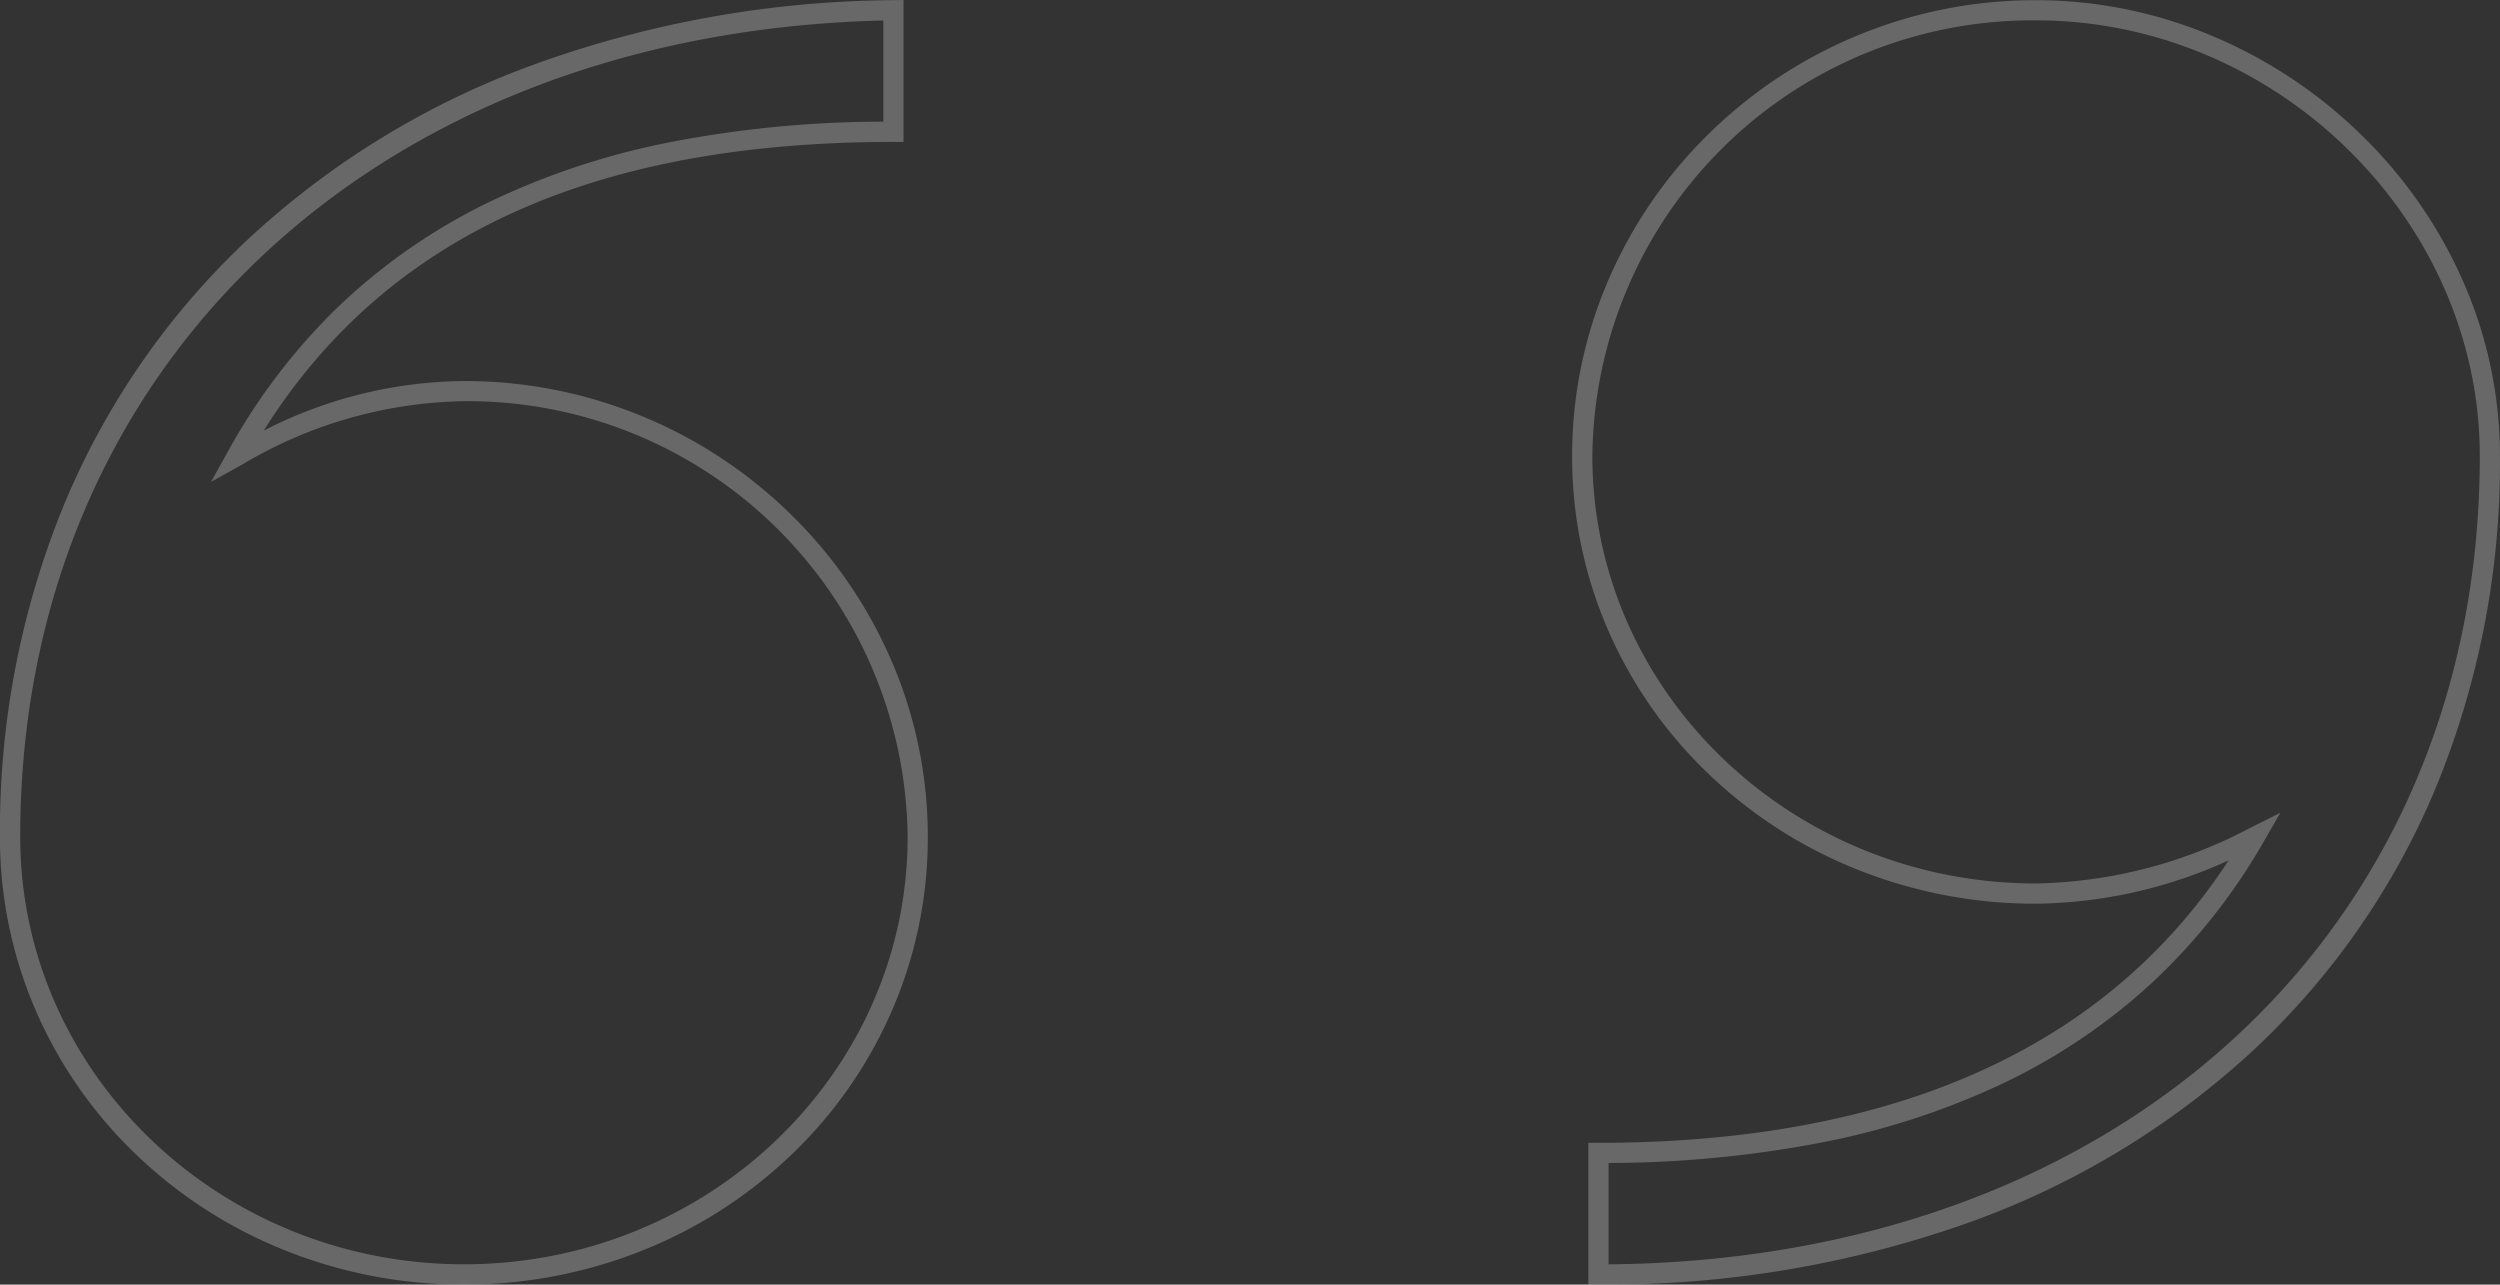 <svg xmlns="http://www.w3.org/2000/svg" width="123.706" height="63.564" viewBox="0 0 123.706 63.564"><rect x="0" y="0" width="123.706" height="63.564" fill="#333333" stroke="none"/><g id="Group" transform="translate(-528.764 -2957.937)" opacity="0.26"><path id="_-_Outline" data-name="&quot; - Outline" d="M-56.14-220.05h-.5v-7.015h.5c14.649,0,25.129-4.7,31.181-13.976a23.47,23.47,0,0,1-9.527,2.144,23.673,23.673,0,0,1-8.941-1.728,22.842,22.842,0,0,1-7.3-4.727,21.932,21.932,0,0,1-4.917-7.04,21.484,21.484,0,0,1-1.8-8.659,21.908,21.908,0,0,1,1.8-8.719,22.642,22.642,0,0,1,4.914-7.175,23,23,0,0,1,7.294-4.867,23,23,0,0,1,8.947-1.793,22.444,22.444,0,0,1,8.779,1.794,23.565,23.565,0,0,1,7.31,4.865,23.01,23.01,0,0,1,5.008,7.173,21.419,21.419,0,0,1,1.86,8.724,42.252,42.252,0,0,1-3.21,16.5,37.447,37.447,0,0,1-9.08,12.985,41.138,41.138,0,0,1-14.092,8.481A53.36,53.36,0,0,1-56.14-220.05Zm.5-6.017v5.015c25.408-.213,43.11-16.6,43.11-40,0-11.684-10.055-21.555-21.956-21.555a21.783,21.783,0,0,0-21.956,21.555c0,11.664,9.849,21.154,21.956,21.154a23.474,23.474,0,0,0,10.6-2.754l1.488-.744-.831,1.441A29.759,29.759,0,0,1-28.732-235a29.682,29.682,0,0,1-7.341,4.971,38.032,38.032,0,0,1-9.143,2.972A56.332,56.332,0,0,1-55.64-226.067Zm-56.64,6.017a23.672,23.672,0,0,1-8.941-1.728,22.842,22.842,0,0,1-7.3-4.727,21.932,21.932,0,0,1-4.917-7.04,21.484,21.484,0,0,1-1.8-8.659,42.424,42.424,0,0,1,3.2-16.509A37.934,37.934,0,0,1-123-271.741a41.654,41.654,0,0,1,13.97-8.6,53.209,53.209,0,0,1,17.994-3.265l.508-.008v7.023h-.5c-14.907,0-25.121,4.677-31.158,14.285a22.037,22.037,0,0,1,9.905-2.453,23,23,0,0,1,8.947,1.793,23,23,0,0,1,7.294,4.867,22.642,22.642,0,0,1,4.914,7.175,21.908,21.908,0,0,1,1.8,8.719,21.484,21.484,0,0,1-1.8,8.659,21.932,21.932,0,0,1-4.917,7.04,22.842,22.842,0,0,1-7.3,4.727A23.672,23.672,0,0,1-112.28-220.05ZM-91.527-282.6c-25.174.6-42.709,17.151-42.709,40.392,0,11.664,9.849,21.154,21.956,21.154s21.956-9.49,21.956-21.154a21.783,21.783,0,0,0-21.956-21.555,22.081,22.081,0,0,0-10.985,3.145l-1.53.85.85-1.53a30.182,30.182,0,0,1,5.505-7.193,29.258,29.258,0,0,1,7.343-5.094,37.266,37.266,0,0,1,9.145-3.018,55.816,55.816,0,0,1,10.425-.992Z" transform="translate(664 3241.551)" fill="#fff"></path></g></svg>